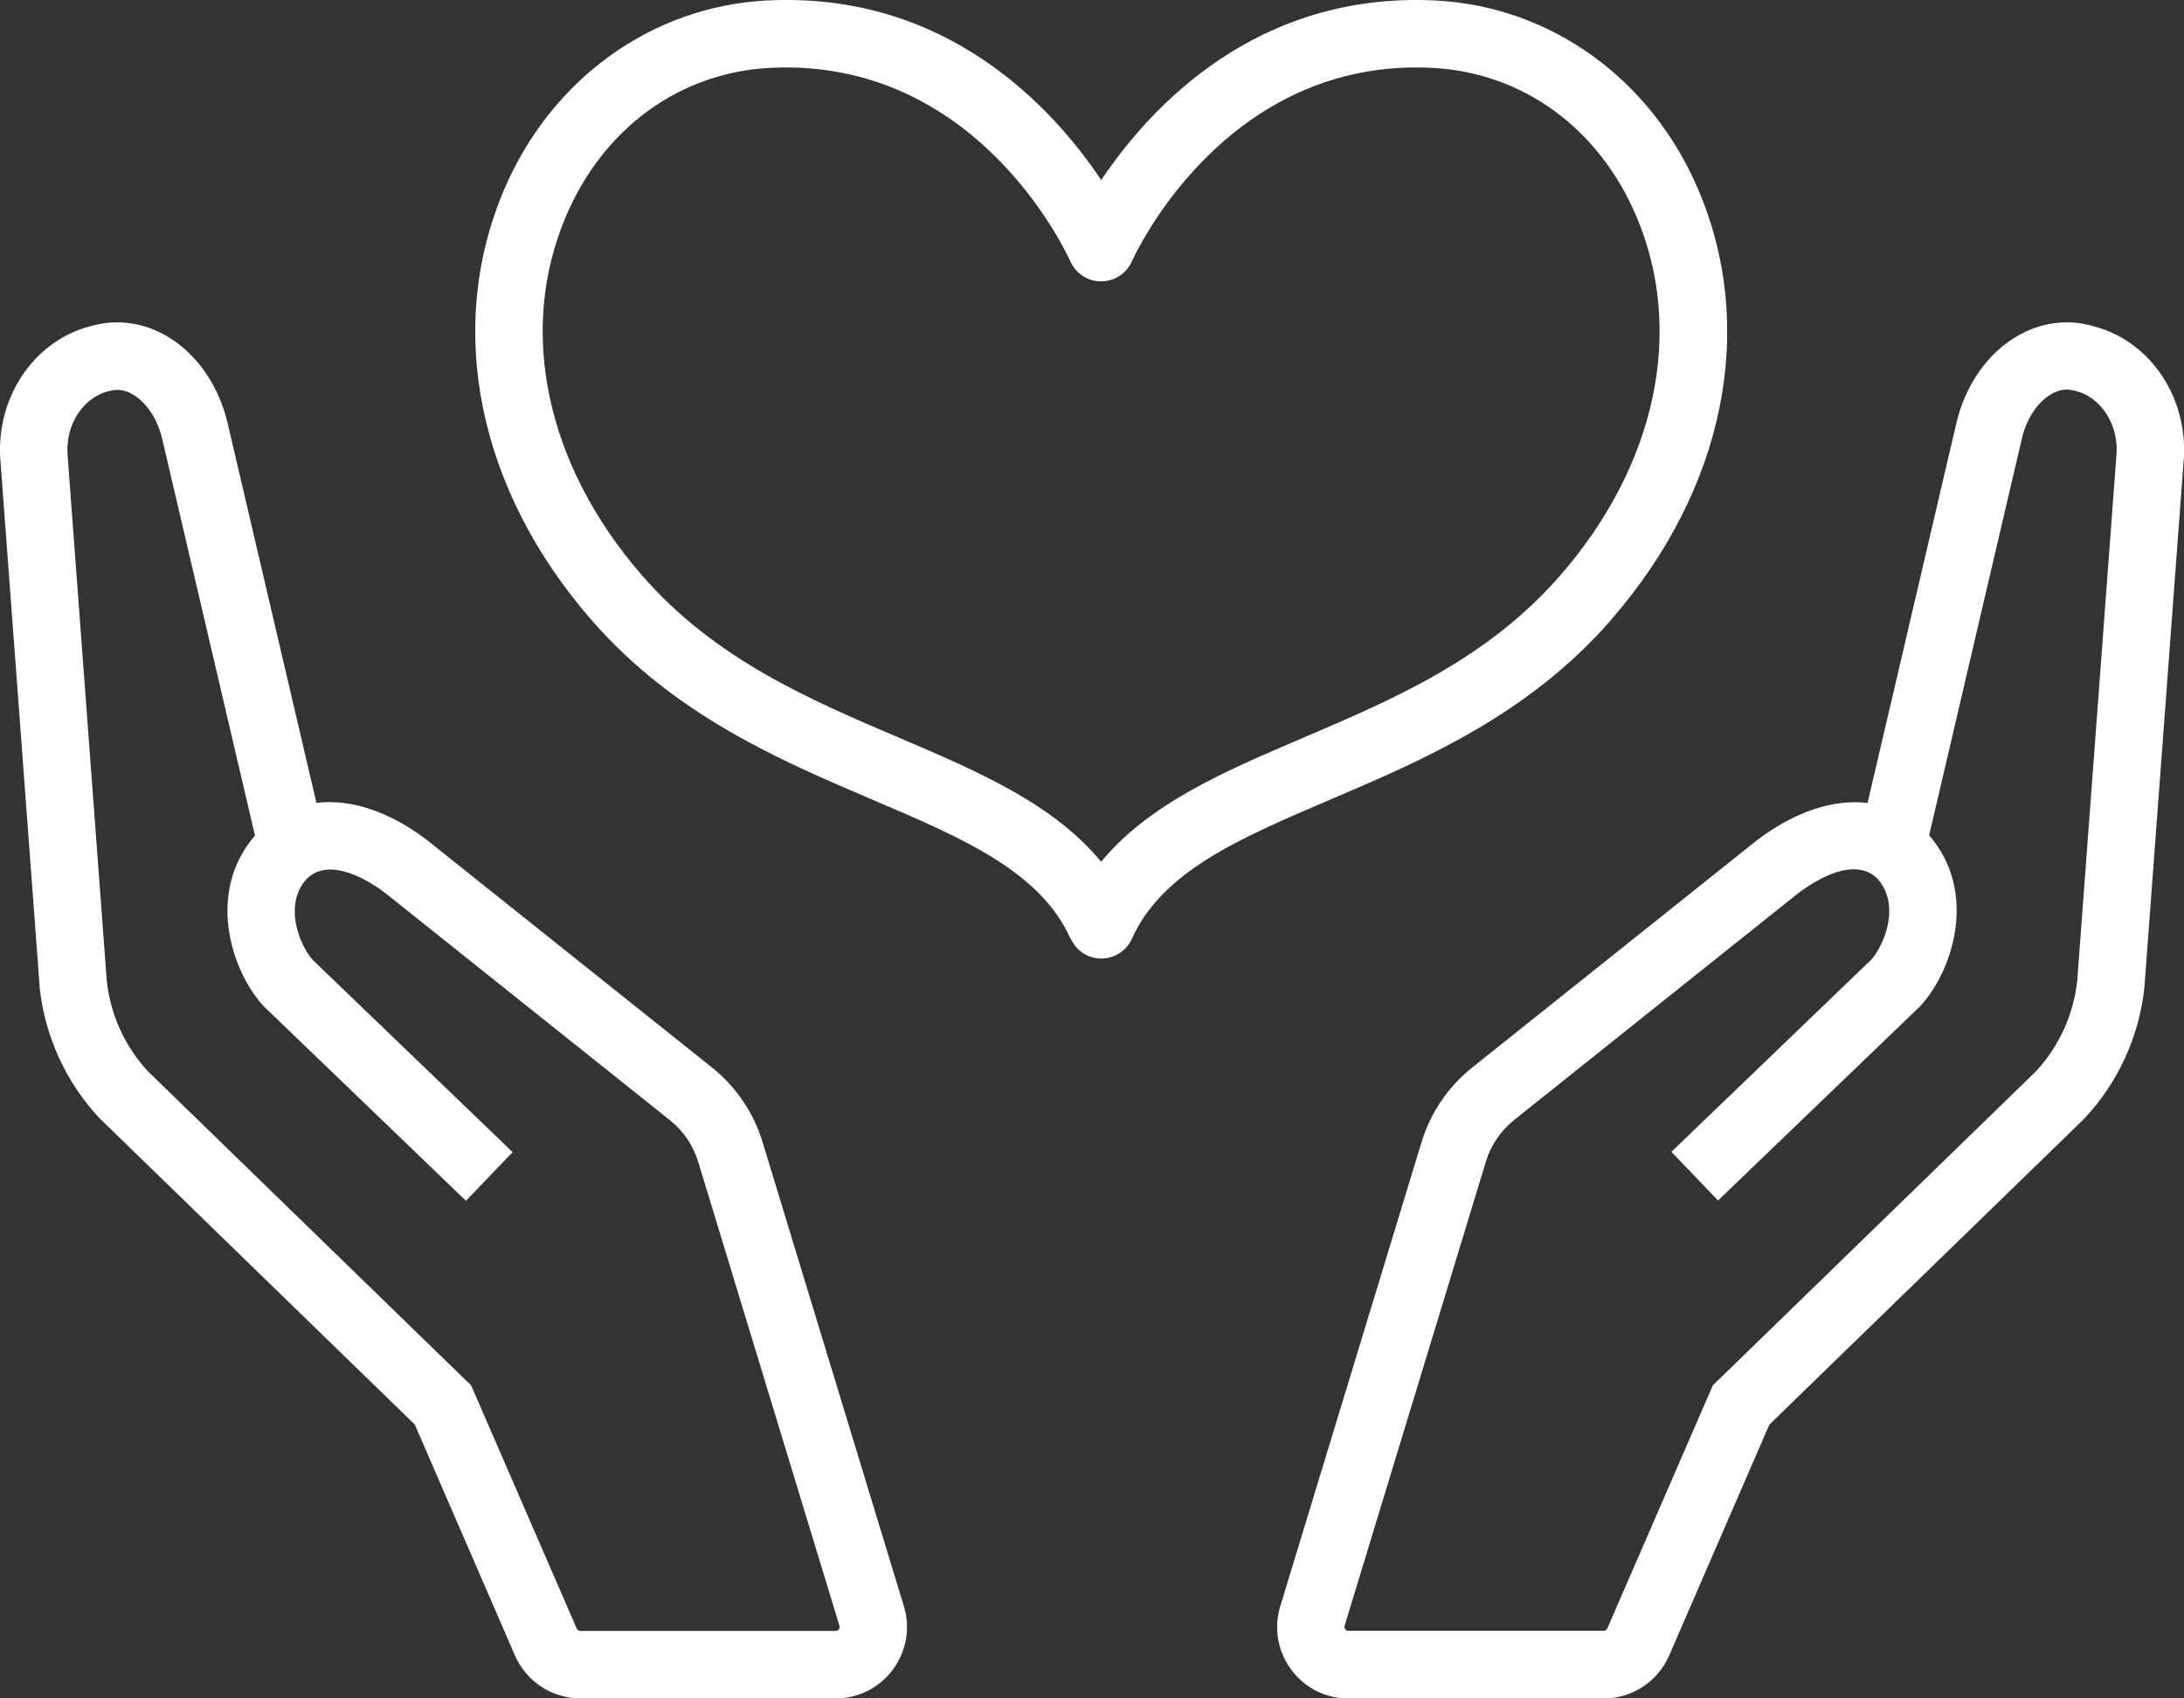 <svg width="117" height="91" viewBox="0 0 117 91" fill="none" xmlns="http://www.w3.org/2000/svg">
<rect x="0" y="0" width="117" height="91" fill="#333333" stroke="none"/>
<g id="_&#231;&#185;&#157;&#239;&#189;&#172;&#231;&#185;&#167;&#239;&#189;&#164;&#231;&#185;&#157;&#239;&#189;&#164;&#231;&#185;&#157;&#239;&#189;&#188;_1" clip-path="url(#clip0_351_620)">
<path id="Vector" d="M86.312 33.205C92.389 26.222 94.142 17.617 90.992 10.19C88.472 4.235 83.076 0.341 76.911 0.026C67.268 -0.454 61.572 5.795 58.995 9.648C56.418 5.795 50.723 -0.465 41.079 0.026C34.915 0.341 29.518 4.235 26.993 10.19C23.849 17.617 25.596 26.217 31.673 33.205C36.126 38.323 41.785 40.735 46.785 42.868C51.584 44.914 55.727 46.685 57.351 50.296C57.361 50.316 57.377 50.332 57.387 50.347C57.568 50.709 57.861 51.019 58.253 51.2C58.495 51.308 58.748 51.36 58.995 51.36C59.681 51.36 60.34 50.962 60.639 50.296C62.263 46.685 66.407 44.919 71.206 42.868C76.2 40.735 81.864 38.323 86.318 33.205H86.312ZM58.995 46.179C56.423 43.06 52.408 41.34 48.197 39.542C43.332 37.466 38.301 35.318 34.394 30.829C29.245 24.91 27.72 17.726 30.312 11.605C32.322 6.864 36.415 3.884 41.26 3.636C52.326 3.078 57.135 13.547 57.341 14.007C57.372 14.085 57.408 14.147 57.444 14.198C57.629 14.508 57.903 14.761 58.253 14.921C59.16 15.324 60.227 14.921 60.634 14.007C60.835 13.563 65.675 3.078 76.721 3.636C81.565 3.884 85.658 6.859 87.668 11.605C90.26 17.726 88.735 24.915 83.586 30.829C79.679 35.318 74.648 37.466 69.783 39.542C65.572 41.34 61.557 43.06 58.985 46.179H58.995Z" fill="white"/>
<path id="Vector_2" d="M112.099 17.462C110.748 17.08 109.31 17.276 108.052 18.015C106.45 18.955 105.264 20.67 104.795 22.715L100.048 43.023C98.239 42.806 96.167 43.473 94.126 45.017L78.87 57.196C77.576 58.229 76.638 59.613 76.153 61.199L68.587 86.057C68.231 87.23 68.443 88.469 69.169 89.456C69.896 90.442 71.014 91.005 72.241 91.005H85.915C87.436 91.005 88.812 90.101 89.42 88.702L94.786 76.332L111.604 59.99L111.66 59.933C113.459 58.022 114.603 55.533 114.877 52.919L116.969 24.859C117.315 21.408 115.232 18.242 112.104 17.468L112.099 17.462ZM113.372 24.502L111.279 52.558C111.083 54.365 110.295 56.085 109.058 57.413L91.76 74.225L86.106 87.25C86.07 87.328 85.998 87.379 85.91 87.379H72.236C72.21 87.379 72.128 87.379 72.066 87.292C72.004 87.204 72.025 87.126 72.035 87.1L79.601 62.242C79.869 61.359 80.395 60.589 81.112 60.011L96.332 47.858C96.94 47.398 98.187 46.577 99.306 46.577C99.77 46.577 100.213 46.716 100.579 47.083C101.816 48.462 100.976 50.585 100.249 51.416L89.539 61.715L92.038 64.323L102.8 53.978L102.883 53.895C104.64 51.979 105.965 47.78 103.347 44.754L108.31 23.521C108.552 22.457 109.14 21.558 109.877 21.124C110.295 20.876 110.717 20.814 111.13 20.933L111.217 20.954C112.428 21.243 113.562 22.643 113.372 24.487V24.502Z" fill="white"/>
<path id="Vector_3" d="M40.852 61.194C40.368 59.608 39.43 58.224 38.136 57.191L22.838 44.981C20.818 43.457 18.762 42.796 16.952 43.018L12.205 22.72C11.736 20.67 10.546 18.955 8.948 18.015C7.69 17.276 6.252 17.08 4.902 17.462C1.778 18.237 -0.309 21.398 0.036 24.848L2.124 52.857V52.909C2.402 55.522 3.541 58.017 5.345 59.928L22.22 76.327L27.585 88.697C28.194 90.096 29.57 91 31.09 91H44.764C45.986 91 47.109 90.437 47.836 89.451C48.563 88.464 48.779 87.23 48.419 86.052L40.852 61.194ZM44.934 87.297C44.873 87.385 44.79 87.385 44.764 87.385H31.09C31.008 87.385 30.93 87.333 30.894 87.255L25.24 74.23L7.943 57.418C6.701 56.091 5.917 54.371 5.721 52.563L3.634 24.559V24.507C3.438 22.663 4.572 21.264 5.783 20.969L5.871 20.949C6.283 20.83 6.706 20.892 7.123 21.14C7.86 21.574 8.448 22.467 8.695 23.541L13.659 44.769C11.04 47.796 12.365 51.995 14.123 53.911L24.962 64.339L27.462 61.731L16.751 51.432C16.025 50.6 15.184 48.477 16.422 47.099C17.674 45.849 19.808 47.222 20.632 47.842L35.889 60.021C36.61 60.594 37.131 61.369 37.404 62.252L44.971 87.111C44.971 87.111 45.001 87.214 44.94 87.302L44.934 87.297Z" fill="white"/>
</g>
<defs>
<clipPath id="clip0_351_620">
<rect width="117" height="91" fill="white"/>
</clipPath>
</defs>
</svg>
